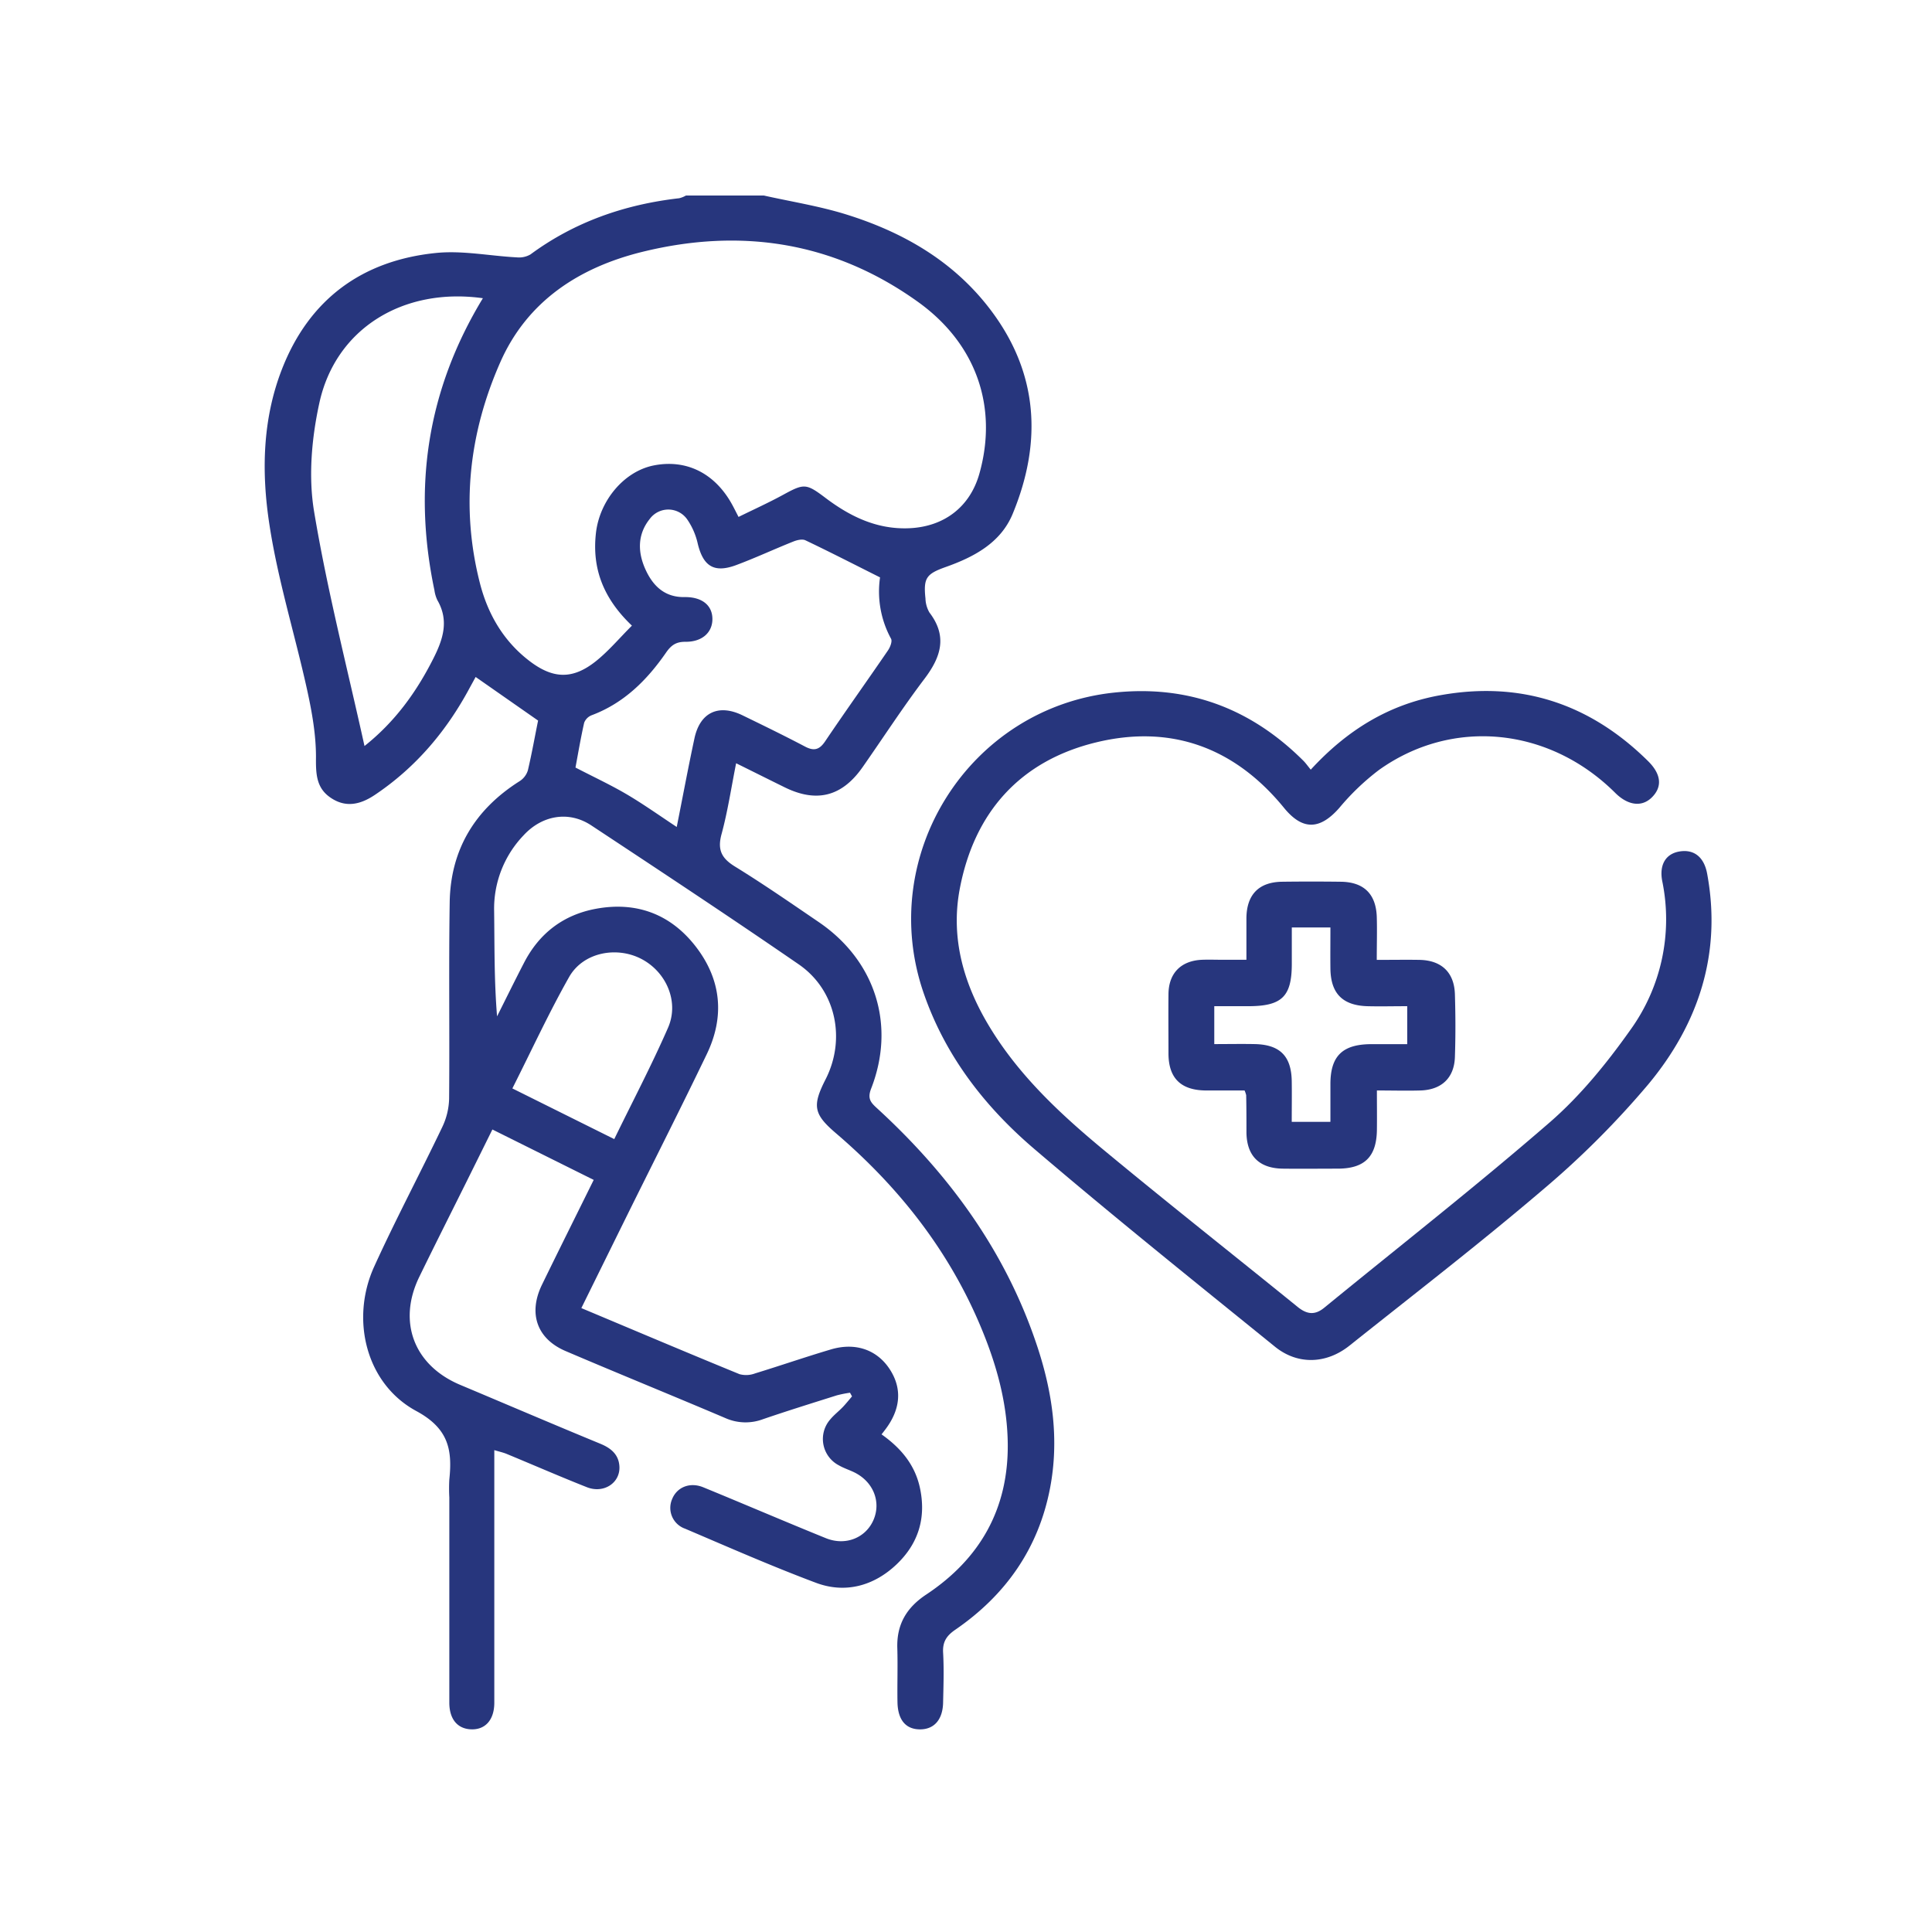 <?xml version="1.0" encoding="UTF-8"?> <svg xmlns="http://www.w3.org/2000/svg" id="Слой_1" data-name="Слой 1" viewBox="0 0 566.93 566.93"><defs><style> .cls-1 { fill: #27367d; } </style></defs><title>детей</title><g><path class="cls-1" d="M224.12,57.37c7.94,1.78,16,3.05,23.79,5.43,16.83,5.18,31.75,13.68,42.62,27.94,14.2,18.61,15.35,39,6.62,60.08-3.53,8.51-11.38,12.65-19.74,15.6-5.59,2-6.47,3.21-5.84,9.19a8.62,8.62,0,0,0,1.18,4.15c5.34,7,3.35,13.07-1.5,19.47-6.35,8.39-12.09,17.26-18.13,25.89s-13.48,10.52-22.86,5.91c-4.56-2.24-9.11-4.52-14.25-7.06-1.45,7.26-2.47,14.16-4.29,20.84-1.25,4.62.05,7.08,4,9.5,8.34,5.14,16.41,10.73,24.51,16.25,16.65,11.33,22.68,30.25,15.38,48.93-1.16,3,0,4.12,1.85,5.81,21.27,19.51,37.82,42.24,46.95,69.89,4.46,13.5,6.43,27.32,3.72,41.49-3.41,17.75-13.05,31.41-27.79,41.54-2.59,1.77-3.77,3.57-3.59,6.75.27,4.82.11,9.66,0,14.5-.06,5.06-2.57,8-6.76,8s-6.54-2.77-6.63-8,.11-10.56-.05-15.83c-.22-6.95,2.69-11.89,8.48-15.73,15.77-10.46,24.13-25.11,23.93-44.26-.12-10.5-2.58-20.55-6.32-30.31-9.27-24.21-24.55-44.08-44.12-60.82-6.52-5.58-7-8-3-15.83,6-11.79,3.05-26.16-7.87-33.69-20.12-13.86-40.52-27.33-60.91-40.8-6.63-4.37-14.45-2.95-19.85,2.91A31.08,31.08,0,0,0,145,267.36c.13,10.2,0,20.41.86,30.88,2.64-5.26,5.23-10.54,7.94-15.77,4.45-8.6,11.49-14,21-15.78,12-2.24,22.11,1.58,29.5,11.25s8.38,20.43,3.09,31.41c-7.35,15.27-15,30.39-22.53,45.58-4.72,9.55-9.42,19.1-14.27,28.92,15.73,6.6,31,13.08,46.42,19.39a7.46,7.46,0,0,0,4.58-.23c7.4-2.27,14.72-4.8,22.13-7,7.18-2.18,13.58,0,17.34,5.74s3.24,11.85-1.38,17.87c-.27.34-.52.7-1,1.28,5.48,3.87,9.67,8.67,11.21,15.45,2,8.95-.35,16.61-6.88,22.78s-14.88,8.58-23.54,5.34c-13-4.87-25.7-10.46-38.46-15.9a6.46,6.46,0,0,1-3.78-8.67c1.39-3.48,5.18-5.08,9.13-3.47,12,4.92,24,10.08,36,14.94,5.83,2.35,11.77-.15,14-5.45s-.13-11.19-5.74-13.9c-1.45-.7-3-1.19-4.41-2a8.72,8.72,0,0,1-2.6-13.48c1.11-1.35,2.54-2.43,3.75-3.7.94-1,1.78-2.05,2.66-3.08l-.59-1.08a35.7,35.7,0,0,0-3.89.78c-7.24,2.29-14.49,4.54-21.67,7a14.56,14.56,0,0,1-11-.33c-15.59-6.63-31.28-13-46.87-19.66-8.45-3.59-11.06-11.07-6.95-19.5,4.92-10.1,9.94-20.15,15.17-30.74l-29.73-14.79c-2.58,5.22-5.09,10.28-7.6,15.34-4.62,9.29-9.29,18.55-13.84,27.88-6.44,13.19-1.61,26,12,31.72S162.43,418,176.2,423.67c3.11,1.29,5.35,3.15,5.56,6.62.29,4.85-4.6,8.07-9.54,6.12-7.87-3.11-15.64-6.5-23.47-9.74-1-.43-2.14-.67-3.7-1.14v5.12q0,34.5,0,69c0,5.22-2.85,8.17-7.25,7.78-3.74-.34-5.94-3.13-5.95-7.79q0-30.11,0-60.21a48.73,48.73,0,0,1,0-5.27c.92-8.74-.22-15-9.72-20.12-14.76-8-19.35-26.9-12.34-42.34,6.29-13.83,13.44-27.27,20-41a20.34,20.34,0,0,0,2-8.32c.17-19.19-.13-38.39.17-57.57.23-15.51,7.43-27.31,20.53-35.59a5.78,5.78,0,0,0,2.41-3.17c1.2-5.09,2.1-10.25,3-14.6l-18.33-12.8c-.34.64-1,1.84-1.64,3-6.8,12.75-15.84,23.49-27.91,31.59-4.27,2.87-8.58,3.86-13,.84-4.28-2.89-4.34-7.09-4.3-12,0-6.59-1.2-13.29-2.63-19.78-3.55-16.08-8.5-31.92-11-48.15-2.38-15.32-2.15-31,3.68-45.9,8-20.44,23.48-31.77,45-34,7.83-.83,15.92.86,23.89,1.27a6.67,6.67,0,0,0,4-.86C168.6,65.12,183.31,60,199.3,58.17a7.49,7.49,0,0,0,2-.8ZM185.43,183.59c-8.31-7.91-11.75-16.66-10.56-27.16,1.08-9.51,8.17-18,16.77-19.81,9.7-2,18.22,2.22,23.3,11.63.54,1,1.06,2.05,1.78,3.44,4.47-2.2,8.85-4.18,13.06-6.48,6.19-3.38,6.76-3.4,12.5.93,7.29,5.5,15.19,9.3,24.64,8.86,10.21-.48,17.74-6.31,20.47-16,5.5-19.51-.82-38.17-18.18-50.53C244.76,71,217.56,66.79,188.63,73.87,170,78.43,154.72,88.33,146.8,106.31c-9.13,20.69-11.66,42.49-6,64.71,2.3,9.08,6.89,17.07,14.54,22.92,6.93,5.31,12.69,5.52,19.51.09C178.56,191.07,181.68,187.34,185.43,183.59Zm13.15,59.08c1.82-9.13,3.39-17.58,5.2-26,1.63-7.62,7.06-10.18,14.09-6.77,6.17,3,12.33,6,18.41,9.2,2.59,1.35,4.17.91,5.82-1.52,6.07-9,12.35-17.77,18.46-26.71.65-.95,1.33-2.66.91-3.44a28.92,28.92,0,0,1-3.23-18c-7.64-3.83-14.71-7.46-21.89-10.88-.91-.44-2.42-.09-3.48.33-5.69,2.26-11.25,4.87-17,7-6.37,2.31-9.51.25-11.11-6.3a20.39,20.39,0,0,0-3.08-7.13,6.76,6.76,0,0,0-11-.19c-3.68,4.58-3.57,9.81-1.25,14.89,2.18,4.78,5.62,8.15,11.43,8.06,5.09-.07,8.15,2.37,8.19,6.37s-3,6.82-8,6.75c-2.73,0-4.14,1.06-5.61,3.18-5.58,8.06-12.34,14.81-21.79,18.36a3.85,3.85,0,0,0-2.23,2.21c-1.05,4.65-1.84,9.37-2.55,13.15,5.46,2.83,10.46,5.15,15.18,7.94S193.33,239.19,198.58,242.67ZM141.7,87.51c-23.31-3.26-43.24,8.85-48,30.8-2.24,10.26-3.24,21.49-1.54,31.74,3.82,23,9.68,45.68,14.8,68.86,8.94-7.1,15.19-15.77,20.14-25.54,2.87-5.65,4.75-11.19,1.25-17.24a9.85,9.85,0,0,1-.87-2.93C121.1,142.89,125.38,114.37,141.7,87.51Zm38.55,246.75c5.43-11.15,11-21.74,15.77-32.66,3.33-7.57-.44-16.32-7.74-20.17s-17.18-2-21.29,5.29c-5.94,10.5-11,21.5-16.64,32.67Z"></path><path class="cls-1" d="M384.63,225.85c10.74-11.69,23-19.16,38-21.84,23.65-4.25,43.92,2.49,60.93,19.28,4,3.93,4.26,7.66,1.13,10.73-2.93,2.88-7,2.36-10.75-1.39-19.33-19.21-47.65-22.1-69.25-6.72A70.82,70.82,0,0,0,393,237.08c-5.72,6.51-10.81,6.61-16.24-.05-14.44-17.67-33.12-24.54-55.13-19.18-22.27,5.42-35.74,20.49-40,43-2.78,14.72,1.3,28.39,9.07,41,8.65,14.07,20.57,25.15,33.09,35.53,18.82,15.6,38,30.72,57,46.13,2.72,2.2,5.06,2.48,7.8.23,22.1-18.07,44.59-35.68,66.15-54.38,8.95-7.77,16.69-17.28,23.58-27a55.48,55.48,0,0,0,9.45-43.81c-.93-4.84,1.07-8,5-8.68,4.29-.74,7.27,1.59,8.18,6.51,4.32,23.37-2.5,44-17.2,61.72a259.08,259.08,0,0,1-31,31C434.27,364.87,415,379.72,396,394.86c-6.81,5.43-15.21,5.71-21.87.32-23.66-19.17-47.42-38.22-70.59-58-14.49-12.36-26.06-27.2-32.45-45.62C257,251,284.44,207.68,327,203.23c21.66-2.27,40,4.64,55.34,19.88C383.09,223.83,383.68,224.69,384.63,225.85Z"></path><path class="cls-1" d="M404,281.67c4.74,0,8.68-.07,12.62,0,6.38.15,10.11,3.67,10.31,10.07.19,6.14.21,12.31,0,18.45s-3.94,9.62-10.12,9.8c-4.07.12-8.14,0-12.77,0,0,4.18.05,7.94,0,11.69-.14,7.76-3.63,11.2-11.37,11.25-5.42,0-10.84.07-16.25,0-6.92-.09-10.56-3.74-10.66-10.57,0-3.66,0-7.32-.08-11a8.14,8.14,0,0,0-.47-1.37c-3.69,0-7.59,0-11.48,0-7.25-.1-10.81-3.64-10.85-10.78,0-5.85-.06-11.71,0-17.57.08-6.1,3.7-9.74,9.84-10,2.05-.08,4.1,0,6.15,0h6.88c0-4.17,0-8.19,0-12.22.07-6.93,3.66-10.6,10.52-10.68q8.56-.11,17.13,0c6.72.07,10.32,3.49,10.6,10.19C404.13,273,404,277.08,404,281.67ZM390.4,329.19c0-3.83,0-7.45,0-11.07,0-8.2,3.5-11.64,11.81-11.72,3.6,0,7.19,0,10.73,0V295.26c-4.18,0-8,.1-11.77,0-7.25-.25-10.67-3.78-10.77-11-.05-3.9,0-7.79,0-12.1H379.07c0,4,0,7.3,0,10.64,0,9.62-2.89,12.44-12.68,12.46H356.32v11.12c4.13,0,8-.08,11.93,0,7.34.17,10.67,3.53,10.8,10.82.06,3.9,0,7.81,0,12Z"></path></g></svg> 